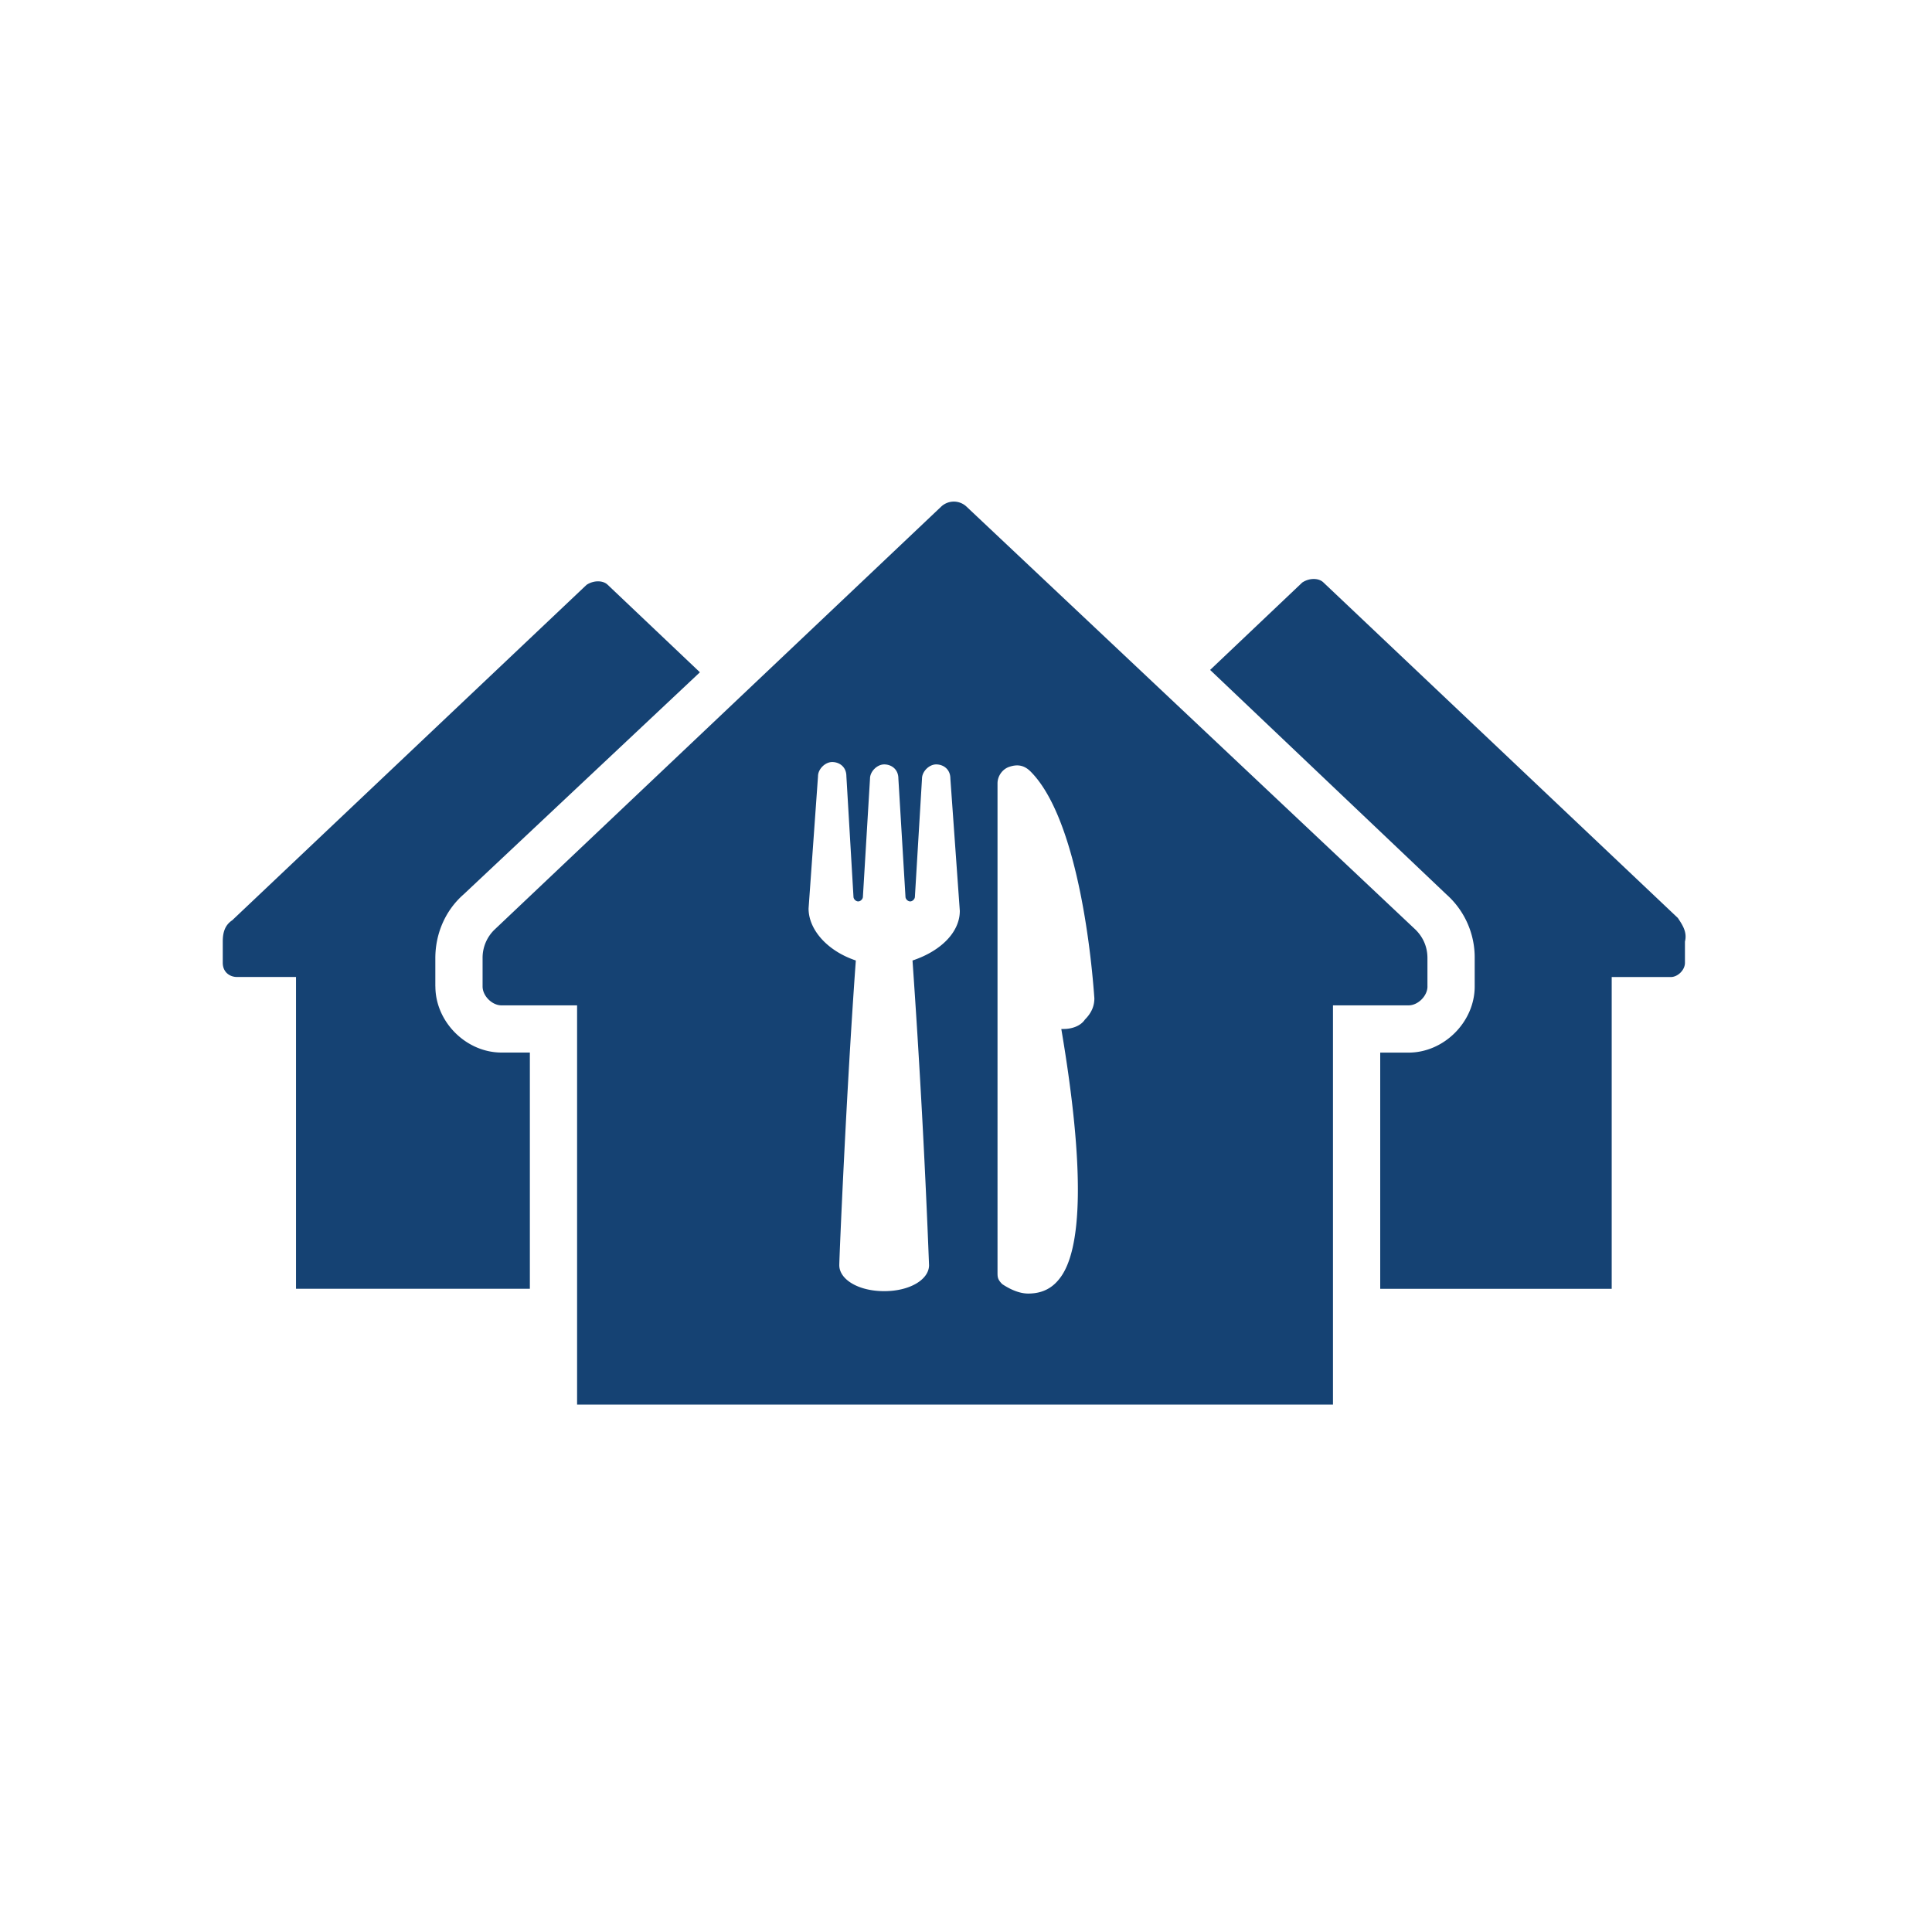<svg xmlns="http://www.w3.org/2000/svg" width="70" height="70" data-name="horeca"><path d="M15.773 35.741v-1.027c0-.856.342-1.712 1.027-2.311l8.559-8.045-3.338-3.167c-.171-.171-.514-.171-.77 0L8.413 33.344c-.257.171-.342.428-.342.77v.77c0 .342.257.514.514.514h2.14v11.297h8.473v-8.559h-1.027c-1.284 0-2.396-1.113-2.396-2.396Zm35.946 0v-1.027c0-.428-.171-.77-.428-1.027L35.03 18.367a.67.67 0 0 0-.941 0l-16.176 15.32a1.417 1.417 0 0 0-.428 1.027v1.027c0 .342.342.685.685.685h2.739V50.89h27.387V36.426h2.739c.342 0 .685-.342.685-.685ZM33.062 34.8a354 354 0 0 1 .599 11.04c0 .514-.685.941-1.626.941s-1.626-.428-1.626-.941c0-.257.257-6.333.599-11.04-1.027-.342-1.712-1.113-1.712-1.883l.342-4.793c0-.257.257-.514.514-.514s.514.171.514.514l.257 4.365c0 .086.086.171.171.171s.171-.086.171-.171l.257-4.279c0-.257.257-.514.514-.514s.514.171.514.514l.257 4.279c0 .086.086.171.171.171s.171-.086.171-.171l.257-4.279c0-.257.257-.514.514-.514s.514.171.514.514l.342 4.793c0 .77-.685 1.455-1.712 1.797Zm6.247 2.14c-.171.257-.514.342-.77.342h-.086c.856 5.05.77 8.045-.086 9.072-.342.428-.77.514-1.113.514-.342 0-.685-.171-.941-.342-.171-.171-.171-.257-.171-.428V28.382c0-.257.171-.514.428-.599s.514-.086.77.171c1.541 1.541 2.14 5.82 2.311 8.216 0 .257-.086.514-.342.77Zm21.482-3.681L47.953 21.106c-.171-.171-.514-.171-.77 0l-3.338 3.167 8.559 8.131a3.055 3.055 0 0 1 1.027 2.311v1.027c0 1.284-1.113 2.396-2.396 2.396h-1.027v8.559h8.387V35.4h2.14c.257 0 .514-.257.514-.514v-.77c.086-.342-.086-.599-.257-.856Z" data-name="Icon" style="fill:#154273;stroke-width:0"/></svg>